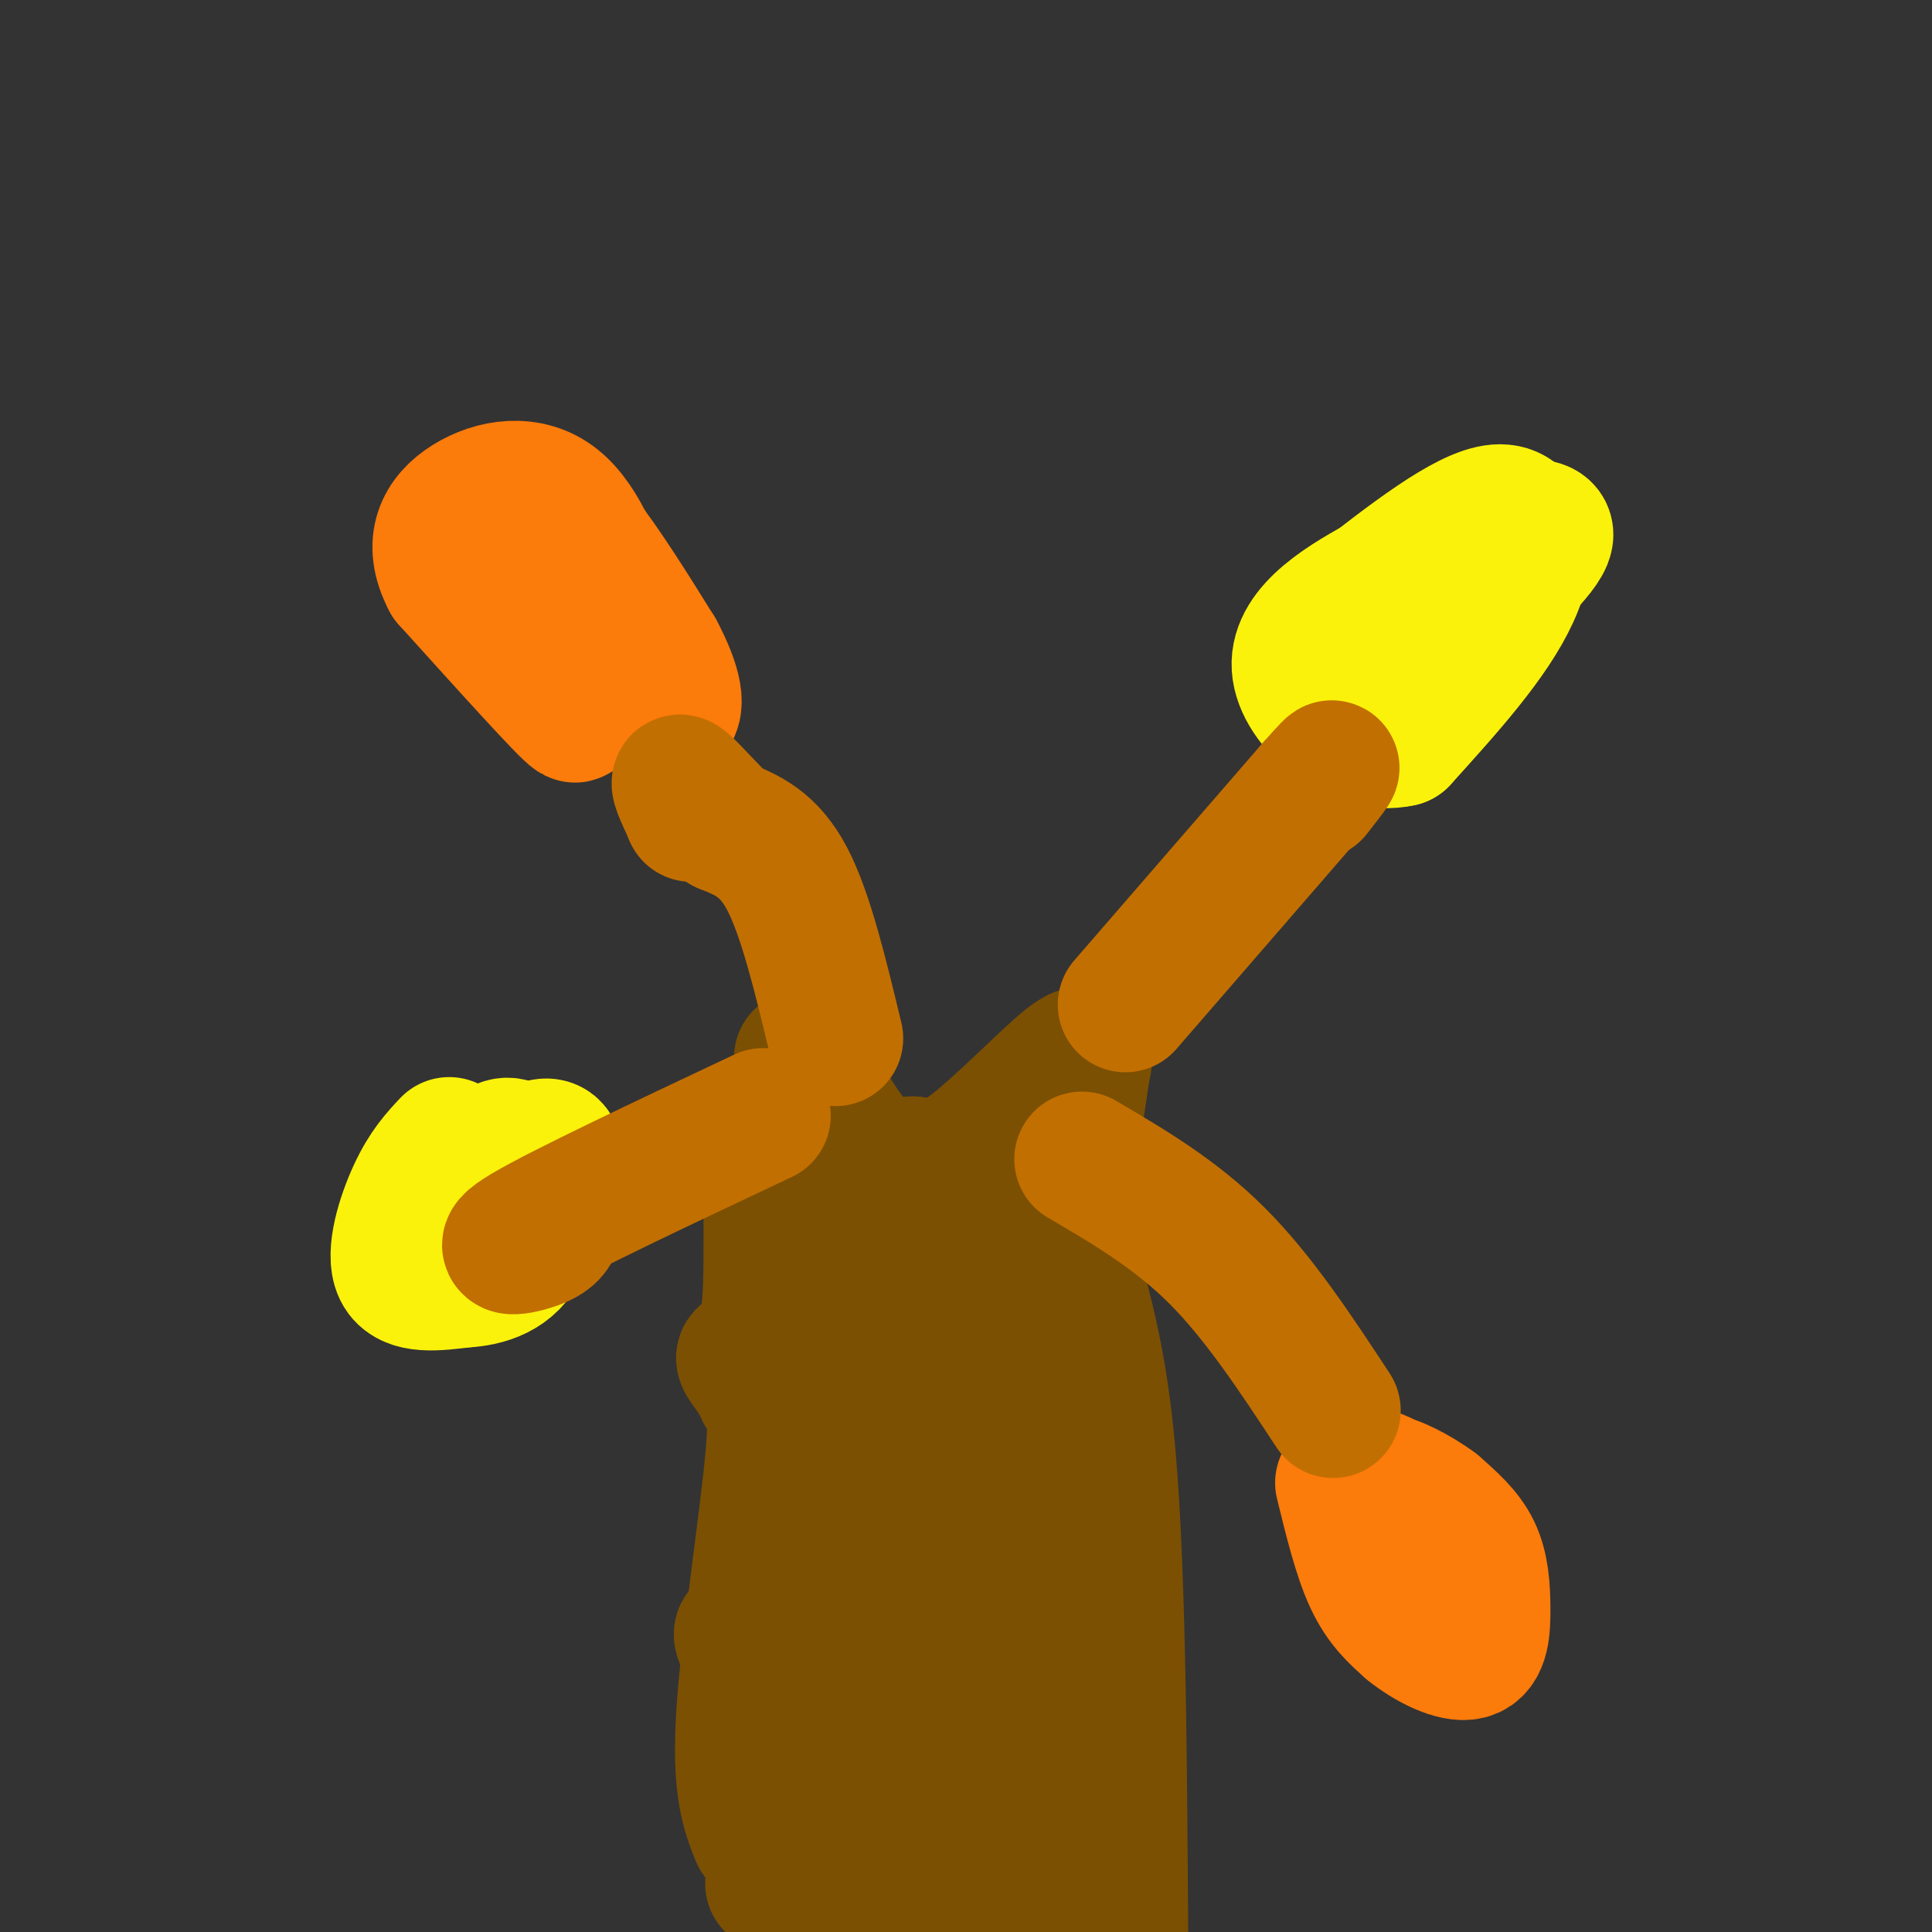 <svg viewBox='0 0 400 400' version='1.1' xmlns='http://www.w3.org/2000/svg' xmlns:xlink='http://www.w3.org/1999/xlink'><rect x="0" y="0" width="400" height="400" fill="#333333" stroke="none"/><g fill='none' stroke='#7C5002' stroke-width='28' stroke-linecap='round' stroke-linejoin='round'><path d='M160,390c0.000,0.000 0.100,0.100 0.1,0.1'/><path d='M157,380c-1.978,-4.978 -3.956,-9.956 -3,-25c0.956,-15.044 4.844,-40.156 6,-53c1.156,-12.844 -0.422,-13.422 -2,-14'/><path d='M158,288c-1.522,-3.745 -4.325,-6.107 -4,-7c0.325,-0.893 3.780,-0.317 5,-8c1.220,-7.683 0.206,-23.624 1,-33c0.794,-9.376 3.397,-12.188 6,-15'/><path d='M166,225c1.000,-3.500 0.500,-4.750 0,-6'/><path d='M166,219c4.083,7.667 8.167,15.333 12,19c3.833,3.667 7.417,3.333 11,3'/><path d='M189,241c3.262,0.881 5.917,1.583 12,-3c6.083,-4.583 15.595,-14.452 20,-18c4.405,-3.548 3.702,-0.774 3,2'/><path d='M224,222c-0.655,6.214 -3.792,20.750 -3,32c0.792,11.250 5.512,19.214 8,43c2.488,23.786 2.744,63.393 3,103'/><path d='M208,284c5.178,39.422 10.356,78.844 10,89c-0.356,10.156 -6.244,-8.956 -8,-29c-1.756,-20.044 0.622,-41.022 3,-62'/><path d='M213,282c-1.204,-11.461 -5.715,-9.113 -4,-16c1.715,-6.887 9.654,-23.008 9,-21c-0.654,2.008 -9.901,22.145 -15,46c-5.099,23.855 -6.049,51.427 -7,79'/><path d='M196,370c-6.879,-0.866 -20.576,-42.531 -22,-63c-1.424,-20.469 9.424,-19.742 13,-22c3.576,-2.258 -0.121,-7.502 1,-14c1.121,-6.498 7.061,-14.249 13,-22'/><path d='M201,249c0.927,6.680 -3.254,34.381 -6,45c-2.746,10.619 -4.056,4.156 -7,-2c-2.944,-6.156 -7.524,-12.003 -10,-15c-2.476,-2.997 -2.850,-3.142 -2,-5c0.850,-1.858 2.925,-5.429 5,-9'/><path d='M181,263c1.450,-1.016 2.574,0.944 3,-2c0.426,-2.944 0.153,-10.793 1,4c0.847,14.793 2.813,52.226 2,79c-0.813,26.774 -4.407,42.887 -8,59'/><path d='M177,399c1.178,-1.978 2.356,-3.956 6,-6c3.644,-2.044 9.756,-4.156 12,-3c2.244,1.156 0.622,5.578 -1,10'/><path d='M191,398c-10.974,-13.831 -21.949,-27.662 -23,-33c-1.051,-5.338 7.821,-2.183 14,0c6.179,2.183 9.663,3.396 13,6c3.337,2.604 6.525,6.601 7,9c0.475,2.399 -1.762,3.199 -4,4'/><path d='M198,384c-0.255,1.241 1.107,2.343 0,3c-1.107,0.657 -4.683,0.869 -6,0c-1.317,-0.869 -0.376,-2.820 3,-2c3.376,0.820 9.188,4.410 15,8'/><path d='M210,393c1.587,-3.643 -1.945,-16.750 -5,-24c-3.055,-7.250 -5.633,-8.644 -11,-10c-5.367,-1.356 -13.522,-2.673 -17,-5c-3.478,-2.327 -2.279,-5.665 -3,-7c-0.721,-1.335 -3.360,-0.668 -6,0'/><path d='M168,347c-4.311,-2.489 -12.089,-8.711 -14,-9c-1.911,-0.289 2.044,5.356 6,11'/></g>
<g fill='none' stroke='#FB7B0B' stroke-width='28' stroke-linecap='round' stroke-linejoin='round'><path d='M278,307c1.833,7.500 3.667,15.000 6,20c2.333,5.000 5.167,7.500 8,10'/><path d='M292,337c3.767,3.062 9.185,5.718 12,5c2.815,-0.718 3.027,-4.809 3,-9c-0.027,-4.191 -0.293,-8.483 -2,-12c-1.707,-3.517 -4.853,-6.258 -8,-9'/><path d='M297,312c-3.733,-2.822 -9.067,-5.378 -10,-5c-0.933,0.378 2.533,3.689 6,7'/><path d='M293,314c2.978,3.756 7.422,9.644 7,9c-0.422,-0.644 -5.711,-7.822 -11,-15'/><path d='M289,308c-3.933,-3.089 -8.267,-3.311 -9,-3c-0.733,0.311 2.133,1.156 5,2'/><path d='M285,307c1.667,1.000 3.333,2.500 5,4'/></g>
<g fill='none' stroke='#FBF20B' stroke-width='28' stroke-linecap='round' stroke-linejoin='round'><path d='M93,237c-2.333,2.489 -4.667,4.978 -7,10c-2.333,5.022 -4.667,12.578 -3,16c1.667,3.422 7.333,2.711 13,2'/><path d='M96,265c4.652,-0.226 9.783,-1.793 12,-7c2.217,-5.207 1.520,-14.056 0,-18c-1.520,-3.944 -3.863,-2.984 -5,-2c-1.137,0.984 -1.069,1.992 -1,3'/><path d='M102,241c-1.976,2.357 -6.417,6.750 -9,11c-2.583,4.250 -3.310,8.357 0,6c3.310,-2.357 10.655,-11.179 18,-20'/><path d='M111,238c3.917,-2.345 4.708,1.792 3,3c-1.708,1.208 -5.917,-0.512 -10,0c-4.083,0.512 -8.042,3.256 -12,6'/><path d='M92,247c-2.167,1.333 -1.583,1.667 -1,2'/></g>
<g fill='none' stroke='#FB7B0B' stroke-width='28' stroke-linecap='round' stroke-linejoin='round'><path d='M101,124c9.667,12.333 19.333,24.667 18,24c-1.333,-0.667 -13.667,-14.333 -26,-28'/><path d='M93,120c-4.035,-7.659 -1.123,-12.805 4,-16c5.123,-3.195 12.456,-4.437 18,0c5.544,4.437 9.298,14.553 10,20c0.702,5.447 -1.649,6.223 -4,7'/><path d='M121,131c-0.992,3.175 -1.472,7.614 -4,2c-2.528,-5.614 -7.104,-21.281 -7,-27c0.104,-5.719 4.887,-1.491 10,5c5.113,6.491 10.557,15.246 16,24'/><path d='M136,135c3.655,6.869 4.792,12.042 2,13c-2.792,0.958 -9.512,-2.298 -13,-8c-3.488,-5.702 -3.744,-13.851 -4,-22'/></g>
<g fill='none' stroke='#FBF20B' stroke-width='28' stroke-linecap='round' stroke-linejoin='round'><path d='M280,125c11.822,-9.244 23.644,-18.489 30,-19c6.356,-0.511 7.244,7.711 3,17c-4.244,9.289 -13.622,19.644 -23,30'/><path d='M290,153c-9.152,2.205 -20.532,-7.282 -21,-15c-0.468,-7.718 9.978,-13.667 18,-18c8.022,-4.333 13.621,-7.051 20,-9c6.379,-1.949 13.537,-3.128 13,0c-0.537,3.128 -8.768,10.564 -17,18'/><path d='M303,129c-3.167,3.167 -2.583,2.083 -2,1'/></g>
<g fill='none' stroke='#C26F01' stroke-width='28' stroke-linecap='round' stroke-linejoin='round'><path d='M173,215c-3.083,-12.833 -6.167,-25.667 -10,-33c-3.833,-7.333 -8.417,-9.167 -13,-11'/><path d='M150,171c-4.111,-3.978 -7.889,-8.422 -9,-9c-1.111,-0.578 0.444,2.711 2,6'/><path d='M143,168c0.333,1.000 0.167,0.500 0,0'/><path d='M233,208c0.000,0.000 39.000,-45.000 39,-45'/><path d='M272,163c6.500,-7.333 3.250,-3.167 0,1'/><path d='M158,231c-20.822,9.822 -41.644,19.644 -49,24c-7.356,4.356 -1.244,3.244 2,2c3.244,-1.244 3.622,-2.622 4,-4'/><path d='M115,253c0.667,-0.667 0.333,-0.333 0,0'/><path d='M224,240c9.667,5.667 19.333,11.333 28,20c8.667,8.667 16.333,20.333 24,32'/></g>
</svg>